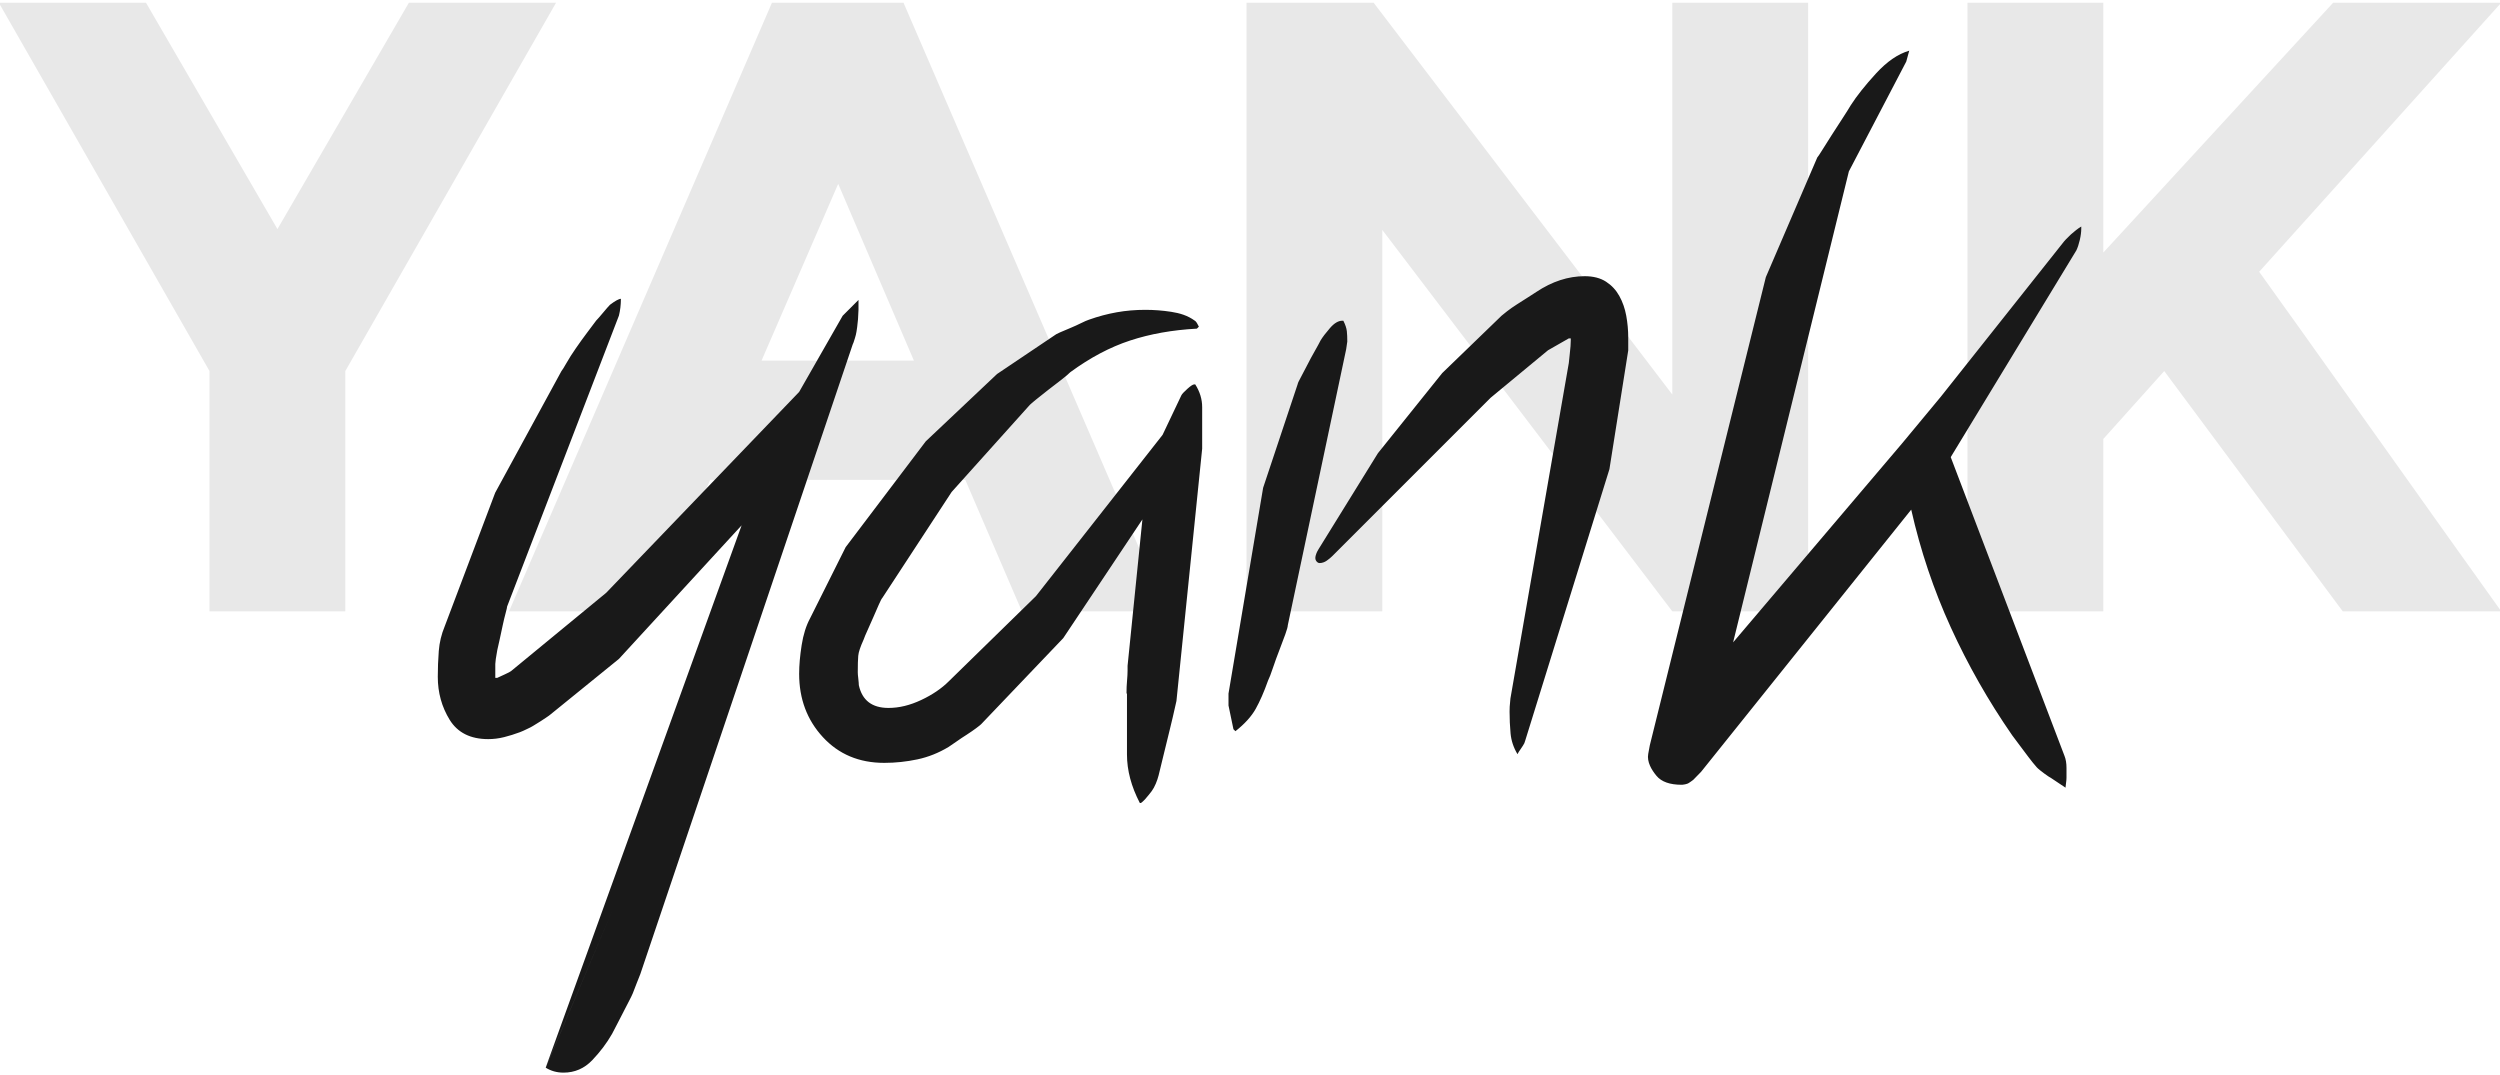 <svg xmlns="http://www.w3.org/2000/svg" xmlns:xlink="http://www.w3.org/1999/xlink" version="1.1" x="0" y="0" width="379" height="163" viewBox="0 0 379 163" enable-background="new 0 0 379 163" xml:space="preserve"><defs><rect x="-0.18" y="0.41" width="379.37" height="162.18"/></defs><clipPath><use xlink:href="#SVGID_1_" overflow="visible"/></clipPath><defs><rect x="-0.18" y="0.41" width="379.37" height="162.18"/></defs><clipPath><use xlink:href="#SVGID_3_" overflow="visible"/></clipPath><polygon fill="#E8E8E8" points="61.99 0.41 42.06 34.73 22.13 0.41 -0.18 0.41 31.76 56.25 31.76 92.68 52.35 92.68 52.35 56.25 84.3 0.41 "/><path fill="#E8E8E8" d="M127.07 27.87l11.48 26.8h-23.1L127.07 27.87zM117.03 0.41L77.17 92.68h21.91l8.58-19.93h38.68l8.58 19.93h21.91L136.97 0.41H117.03z"/><polygon fill="#E8E8E8" points="253.52 0.41 253.52 59.81 208.24 0.41 188.97 0.41 188.97 92.68 209.56 92.68 209.56 34.86 253.52 92.68 274.11 92.68 274.11 0.41 "/><defs><rect x="-0.18" y="0.41" width="379.37" height="162.18"/></defs><clipPath><use xlink:href="#SVGID_5_" overflow="visible"/></clipPath><path clip-path="url(#SVGID_6_)" fill="#E8E8E8" d="M298.27 0.41h20.59v37.88l34.85-37.88h25.48L342.49 41.2c3.17 4.4 9.02 12.61 17.56 24.62 8.54 12.01 14.92 20.97 19.14 26.86H355.16L328.1 56.25l-9.24 10.3V92.68h-20.59V0.41z"/><defs><rect x="-0.18" y="0.41" width="379.37" height="162.18"/></defs><clipPath><use xlink:href="#SVGID_7_" overflow="visible"/></clipPath><path clip-path="url(#SVGID_8_)" fill="#191919" d="M129.38 51.89l-32.3 95.76c-0.11 0.24-1.15 2.94-1.15 2.94 -0.26 0.62-0.65 1.3-1.05 2.1 -0.4 0.8-0.8 1.58-1.2 2.33 -0.4 0.75-0.7 1.32-0.9 1.73 -0.8 1.4-1.8 2.72-3 3.98 -1.2 1.25-2.65 1.88-4.35 1.88 -1 0-1.9-0.25-2.7-0.75M82.73 161.84l29.7-82.2 -18.6 20.25 -10.35 8.4c-0.1 0.1-0.35 0.27-0.72 0.52 -0.84 0.55-0.79 0.53-1.29 0.83 -0.5 0.3-0.8 0.53-1.49 0.84 -0.49 0.23-0.86 0.42-1.16 0.52 -0.8 0.3-1.6 0.55-2.4 0.75 -0.8 0.2-1.6 0.3-2.4 0.3 -2.7 0-4.65-0.98-5.85-2.93 -1.2-1.95-1.8-4.12-1.8-6.52 0-1.3 0.05-2.6 0.15-3.9 0.1-1.3 0.4-2.55 0.9-3.75l7.65-20.25 10.05-18.45c0.1-0.1 0.35-0.5 0.75-1.2 0.4-0.7 0.87-1.45 1.43-2.25 0.55-0.8 1.13-1.6 1.73-2.4 0.6-0.8 1.05-1.4 1.35-1.8 0.2-0.2 0.55-0.6 1.05-1.2 0.5-0.6 0.85-1 1.05-1.2 0.8-0.6 1.35-0.9 1.65-0.9 0 0.9-0.1 1.75-0.3 2.55l-16.95 44.1c0 0.1-0.07 0.43-0.22 0.98 -0.15 0.55-0.3 1.18-0.45 1.88 -0.15 0.7-0.3 1.4-0.45 2.1 -0.15 0.7-0.28 1.25-0.37 1.65 -0.2 1.1-0.3 1.8-0.3 2.1v2.1h0.3c0.2-0.1 0.57-0.27 1.13-0.52 0.55-0.25 0.87-0.42 0.98-0.52l14.4-11.85 29.25-30.45 6.6-11.55 2.4-2.4v1.5c-0.04 1.18-0.09 1.78-0.2 2.61 -0.15 1.12-0.2 1.26-0.55 2.34M170.78 105.14c0-0.7 0.02-1.35 0.08-1.95 0.05-0.6 0.08-1.1 0.08-1.5v-0.75l2.25-22.2 -12 18 -12.45 13.05c-0.1 0.1-0.35 0.3-0.75 0.6 -0.4 0.3-0.88 0.63-1.42 0.98 -0.55 0.35-1.08 0.7-1.57 1.05 -0.5 0.35-0.9 0.63-1.2 0.82 -1.5 0.9-3.07 1.53-4.72 1.88 -1.65 0.35-3.33 0.53-5.03 0.53 -3.8 0-6.9-1.3-9.3-3.9 -2.4-2.6-3.6-5.8-3.6-9.6 0-1.3 0.13-2.75 0.38-4.35 0.25-1.6 0.68-2.95 1.27-4.05l5.4-10.8 12.15-16.05 10.8-10.2 8.7-5.85c0.1-0.1 0.38-0.25 0.82-0.45 0.45-0.2 0.98-0.42 1.58-0.67 0.6-0.25 1.15-0.5 1.65-0.75 0.5-0.25 0.9-0.42 1.2-0.52 1.4-0.5 2.8-0.87 4.2-1.12 1.4-0.25 2.85-0.37 4.35-0.37 1.3 0 2.6 0.1 3.9 0.3 1.3 0.2 2.49 0.55 3.59 1.35 0.2 0.1 0.41 0.5 0.61 0.9l-0.3 0.3c-3.7 0.2-7.08 0.8-10.12 1.8 -3.05 1-6.07 2.6-9.07 4.8 -0.3 0.3-0.77 0.7-1.42 1.2 -0.65 0.5-1.3 1-1.95 1.5 -0.65 0.5-1.25 0.98-1.8 1.43 -0.55 0.45-0.88 0.73-0.97 0.83l-11.85 13.2 -10.5 16.05c-0.1 0.1-0.28 0.43-0.52 0.98 -0.25 0.55-0.52 1.18-0.82 1.88 -0.3 0.7-0.6 1.38-0.9 2.03 -0.3 0.65-0.5 1.13-0.6 1.43 -0.5 1.1-0.78 1.93-0.82 2.48 -0.05 0.55-0.07 1.38-0.07 2.48 0 0.2 0.02 0.52 0.08 0.98 0.05 0.45 0.08 0.78 0.08 0.98 0.5 2.3 2 3.45 4.5 3.45 1.6 0 3.25-0.4 4.95-1.2 1.7-0.8 3.1-1.75 4.2-2.85l13.2-12.9 19.2-24.45 2.85-6c0.1-0.2 0.4-0.52 0.9-0.97 0.5-0.45 0.85-0.68 1.05-0.68h0.15c0.7 1.1 1.05 2.25 1.05 3.45v3.45 2.85l-3.9 38.25c-0.4 1.8-0.75 3.3-1.05 4.5s-0.6 2.43-0.9 3.68c-0.3 1.25-0.55 2.28-0.75 3.08 -0.2 0.8-0.6 1.8-1.05 2.4 -0.45 0.6-0.52 0.65-1.02 1.25 0 0-0.53 0.55-0.63 0.55h-0.15c-1.3-2.5-1.95-4.95-1.95-7.35v-7.65V105.14zM204.08 52.94l-8.85 41.85c0 0.2-0.12 0.65-0.37 1.35 -0.25 0.7-0.55 1.5-0.9 2.4 -0.35 0.9-0.68 1.8-0.98 2.7 -0.3 0.9-0.55 1.55-0.75 1.95 -0.6 1.7-1.23 3.13-1.87 4.28 -0.65 1.15-1.67 2.28-3.07 3.38l-0.3-0.3c-0.4-1.9-0.65-3.1-0.75-3.6v-0.9 -0.9l5.25-31.2 5.25-15.75c0-0.1 0.15-0.42 0.45-0.97 0.3-0.55 0.62-1.17 0.98-1.87 0.35-0.7 0.73-1.4 1.13-2.1 0.4-0.7 0.7-1.25 0.9-1.65 0.3-0.5 0.77-1.12 1.42-1.87s1.27-1.12 1.88-1.12h0.15c0.3 0.6 0.48 1.13 0.53 1.58s0.07 0.98 0.07 1.58L204.08 52.94zM228.98 105.89l8.85-50.85c0-0.1 0.05-0.57 0.15-1.42 0.1-0.85 0.15-1.52 0.15-2.02v-0.3h-0.3l-3.15 1.8 -8.7 7.2 -24 24c-0.2 0.2-0.47 0.43-0.82 0.68 -0.35 0.25-0.73 0.38-1.12 0.38 -0.3 0-0.63-0.36-0.63-0.72 0 0-0.08-0.47 0.48-1.38l9-14.55 9.75-12.15 9-8.7c0.1-0.1 0.38-0.32 0.83-0.67 0.45-0.35 0.95-0.7 1.5-1.05 0.55-0.35 1.1-0.7 1.65-1.05 0.55-0.35 0.98-0.62 1.27-0.82 2.4-1.6 4.85-2.4 7.35-2.4 1.3 0 2.38 0.28 3.23 0.83 0.85 0.55 1.52 1.27 2.02 2.17s0.85 1.9 1.05 3c0.2 1.1 0.3 2.2 0.3 3.3v1.95l-2.85 18 -12.75 41.1 -0.15 0.45c-0.1 0.2-0.28 0.48-0.52 0.83 -0.25 0.35-0.43 0.63-0.52 0.83 -0.6-1-0.95-2.05-1.05-3.15 -0.1-1.1-0.15-2.2-0.15-3.3C228.83 107.54 228.88 106.89 228.98 105.89M288.38 67.19l5.85-7.05 18.45-23.25c0.3-0.4 0.73-0.85 1.27-1.35 0.55-0.5 1.07-0.9 1.57-1.2v0.3c0 0.5-0.07 1.08-0.22 1.73 -0.15 0.65-0.33 1.18-0.52 1.58l-19.05 31.35 17.25 45.3c0.2 0.5 0.3 1.1 0.3 1.8v1.5c0 0.2-0.02 0.47-0.07 0.83 -0.05 0.35-0.08 0.57-0.08 0.68l-2.23-1.49c-0.1 0-1.72-1.14-2.12-1.59 -0.4-0.45-0.82-0.97-1.27-1.57 -0.45-0.6-0.9-1.2-1.35-1.8 -0.45-0.6-0.82-1.1-1.12-1.5 -3.6-5.2-6.7-10.65-9.3-16.35 -2.6-5.7-4.6-11.65-6-17.85l-31.85 39.74 -1.2 1.23c-0.11 0.1-0.64 0.45-0.64 0.45 -0.32 0.23-0.95 0.28-0.95 0.28l-0.15 0.01c-1.8 0-3.07-0.45-3.82-1.35 -0.75-0.9-1.48-2.11-1.26-3.33l0.24-1.3 17.59-70.97 7.8-18.15c0.1-0.1 0.35-0.47 0.75-1.12 0.4-0.65 0.87-1.4 1.42-2.25 0.55-0.85 1.1-1.7 1.65-2.55 0.55-0.85 0.98-1.52 1.27-2.02 0.9-1.4 2.17-3 3.82-4.8s3.32-2.95 5.03-3.45l-0.45 1.65 -8.7 16.65 -17.55 71.4L288.38 67.19z"/></svg>